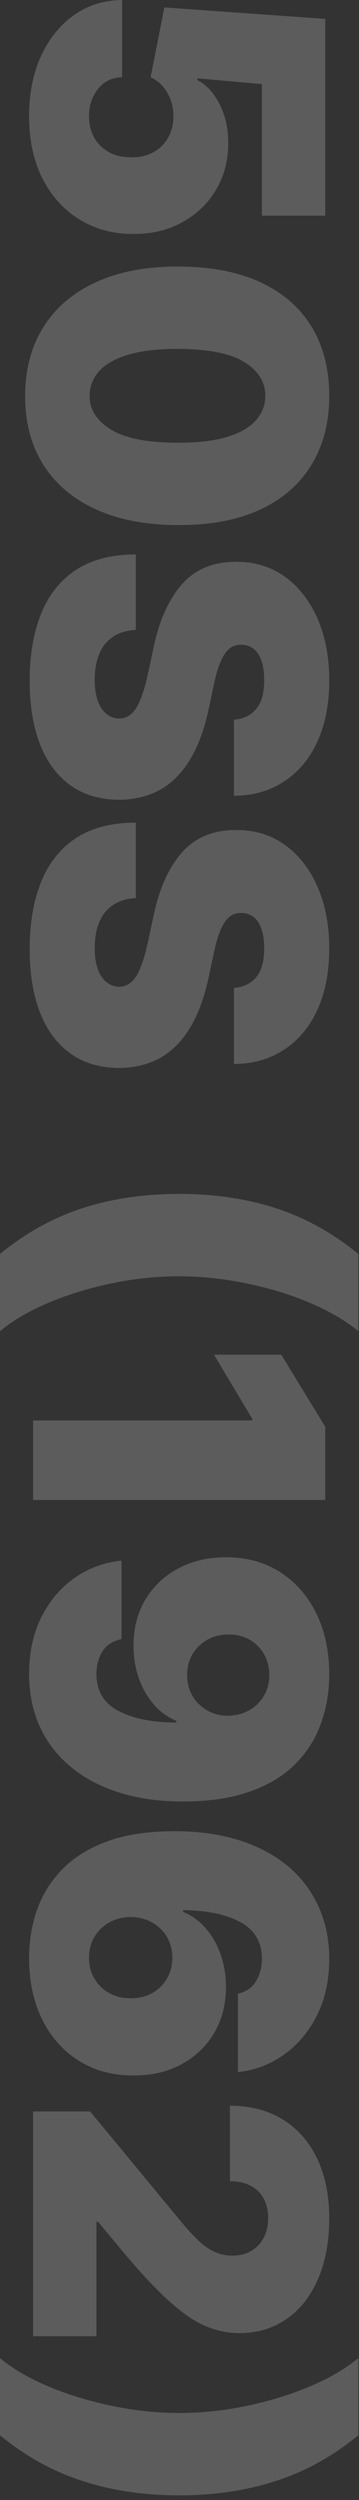<?xml version="1.0" encoding="UTF-8"?> <svg xmlns="http://www.w3.org/2000/svg" viewBox="0 0 71.364 495.724" fill="none"><rect x="0" y="0" width="71.364" height="495.724" fill="#333333" stroke="none"/><path d="M5.785 23.025C5.785 18.564 6.569 14.604 8.138 11.144C9.726 7.703 11.91 4.991 14.689 3.006C17.467 1.04 20.662 0.038 24.273 0V15.312C22.269 15.369 20.672 16.144 19.481 17.638C18.29 19.15 17.694 20.946 17.694 23.025C17.694 24.632 18.035 26.05 18.715 27.279C19.415 28.507 20.398 29.472 21.664 30.171C22.931 30.871 24.405 31.211 26.088 31.192C27.789 31.211 29.264 30.871 30.511 30.171C31.778 29.472 32.752 28.507 33.432 27.279C34.131 26.05 34.481 24.632 34.481 23.025C34.481 21.362 34.075 19.821 33.262 18.403C32.468 17.004 31.362 15.974 29.944 15.312L32.667 1.475L64.652 3.743V42.761H52.062V16.674L39.245 15.539V15.88C41.003 16.787 42.459 18.356 43.612 20.587C44.784 22.817 45.37 25.407 45.37 28.356C45.37 31.816 44.567 34.897 42.96 37.601C41.353 40.323 39.132 42.468 36.296 44.037C33.479 45.625 30.228 46.41 26.541 46.391C22.496 46.41 18.904 45.446 15.766 43.499C12.647 41.571 10.199 38.858 8.422 35.36C6.664 31.863 5.785 27.751 5.785 23.025Z" fill="white" fill-opacity="0.2"></path><path d="M4.991 78.483C5.01 73.209 6.229 68.653 8.649 64.816C11.068 60.978 14.556 58.019 19.112 55.94C23.668 53.86 29.131 52.83 35.502 52.849C41.892 52.868 47.317 53.908 51.779 55.968C56.24 58.048 59.633 60.997 61.959 64.816C64.284 68.653 65.446 73.209 65.446 78.483C65.446 83.758 64.274 88.313 61.93 92.151C59.605 95.988 56.212 98.947 51.75 101.027C47.289 103.106 41.873 104.136 35.502 104.117C29.094 104.117 23.611 103.078 19.055 100.998C14.5 98.919 11.012 95.96 8.592 92.123C6.191 88.304 4.991 83.758 4.991 78.483ZM17.808 78.483C17.808 81.205 19.226 83.436 22.061 85.175C24.916 86.933 29.396 87.803 35.502 87.784C39.491 87.784 42.752 87.387 45.285 86.593C47.818 85.799 49.69 84.703 50.9 83.304C52.128 81.905 52.743 80.298 52.743 78.483C52.743 75.761 51.363 73.54 48.603 71.819C45.843 70.099 41.476 69.22 35.502 69.182C31.438 69.163 28.092 69.551 25.464 70.345C22.855 71.139 20.927 72.235 19.679 73.634C18.432 75.052 17.808 76.668 17.808 78.483Z" fill="white" fill-opacity="0.2"></path><path d="M46.504 142.71C48.395 142.559 49.869 141.85 50.928 140.584C51.987 139.336 52.516 137.436 52.516 134.884C52.516 133.258 52.317 131.925 51.92 130.886C51.542 129.865 51.022 129.109 50.361 128.617C49.699 128.126 48.943 127.87 48.092 127.851C47.393 127.814 46.76 127.937 46.192 128.22C45.644 128.523 45.143 128.995 44.69 129.638C44.255 130.281 43.858 131.103 43.499 132.105C43.14 133.107 42.818 134.298 42.534 135.678L41.514 140.442C40.833 143.656 39.935 146.406 38.82 148.693C37.704 150.981 36.391 152.852 34.878 154.308C33.385 155.764 31.702 156.832 29.831 157.512C27.959 158.212 25.918 158.571 23.706 158.59C19.887 158.571 16.655 157.616 14.008 155.726C11.361 153.836 9.348 151.132 7.968 147.616C6.588 144.119 5.898 139.912 5.898 134.997C5.898 129.95 6.645 125.545 8.138 121.783C9.632 118.04 11.929 115.129 15.029 113.05C18.148 110.989 22.137 109.949 26.995 109.931V124.903C25.218 124.997 23.725 125.441 22.515 126.235C21.305 127.029 20.388 128.145 19.764 129.581C19.141 131.037 18.829 132.767 18.829 134.771C18.829 136.453 19.037 137.861 19.452 138.996C19.868 140.13 20.445 140.99 21.182 141.576C21.919 142.162 22.761 142.465 23.706 142.484C24.594 142.465 25.369 142.172 26.031 141.604C26.712 141.056 27.317 140.149 27.846 138.882C28.394 137.616 28.904 135.905 29.377 133.75L30.625 127.965C31.74 122.823 33.602 118.768 36.211 115.8C38.839 112.851 42.421 111.386 46.958 111.405C50.644 111.386 53.867 112.369 56.628 114.354C59.407 116.358 61.571 119.127 63.121 122.662C64.671 126.216 65.446 130.29 65.446 134.884C65.446 139.572 64.662 143.627 63.093 147.049C61.524 150.47 59.312 153.108 56.458 154.96C53.622 156.832 50.304 157.777 46.504 157.796V142.71Z" fill="white" fill-opacity="0.2"></path><path d="M46.504 195.893C48.395 195.741 49.869 195.033 50.928 193.766C51.987 192.518 52.516 190.618 52.516 188.066C52.516 186.44 52.317 185.108 51.92 184.068C51.542 183.047 51.022 182.291 50.361 181.8C49.699 181.308 48.943 181.053 48.092 181.034C47.393 180.996 46.76 181.119 46.192 181.403C45.644 181.705 45.143 182.178 44.69 182.82C44.255 183.463 43.858 184.285 43.499 185.287C43.14 186.289 42.818 187.48 42.534 188.86L41.514 193.624C40.833 196.838 39.935 199.588 38.82 201.876C37.704 204.163 36.391 206.035 34.878 207.49C33.385 208.946 31.702 210.014 29.831 210.695C27.959 211.394 25.918 211.753 23.706 211.772C19.887 211.753 16.655 210.799 14.008 208.908C11.361 207.018 9.348 204.315 7.968 200.798C6.588 197.301 5.898 193.095 5.898 188.18C5.898 183.132 6.645 178.728 8.138 174.966C9.632 171.223 11.929 168.311 15.029 166.232C18.148 164.171 22.137 163.132 26.995 163.113V178.085C25.218 178.18 23.725 178.624 22.515 179.418C21.305 180.212 20.388 181.327 19.764 182.764C19.141 184.219 18.829 185.949 18.829 187.953C18.829 189.635 19.037 191.044 19.452 192.178C19.868 193.312 20.445 194.172 21.182 194.758C21.919 195.344 22.761 195.647 23.706 195.666C24.594 195.647 25.369 195.354 26.031 194.787C26.712 194.239 27.317 193.331 27.846 192.064C28.394 190.798 28.904 189.087 29.377 186.932L30.625 181.147C31.74 176.005 33.602 171.95 36.211 168.983C38.839 166.033 42.421 164.568 46.958 164.587C50.644 164.568 53.867 165.551 56.628 167.536C59.407 169.54 61.571 172.31 63.121 175.845C64.671 179.399 65.446 183.473 65.446 188.066C65.446 192.755 64.662 196.809 63.093 200.231C61.524 203.653 59.312 206.29 56.458 208.142C53.622 210.014 50.304 210.959 46.504 210.978V195.893Z" fill="white" fill-opacity="0.2"></path><path d="M35.616 236.74C42.591 236.74 49.009 237.685 54.87 239.576C60.73 241.485 66.184 244.51 71.231 248.649V263.963C69.36 262.411 67.082 260.966 64.397 259.623C61.732 258.301 58.811 257.148 55.635 256.165C52.459 255.199 49.16 254.443 45.739 253.894C42.336 253.348 38.961 253.074 35.616 253.074C31.154 253.074 26.655 253.545 22.118 254.491C17.6 255.437 13.403 256.732 9.528 258.376C5.671 260.02 2.495 261.882 0 263.963V248.649C5.047 244.51 10.501 241.485 16.362 239.576C22.222 237.685 28.64 236.74 35.616 236.74Z" fill="white" fill-opacity="0.2"></path><path d="M64.652 297.429H6.579V281.664H50.134V281.322L42.534 268.619H55.919L64.652 282.911V297.429Z" fill="white" fill-opacity="0.2"></path><path d="M65.446 332.038C65.446 335.424 64.908 338.627 63.83 341.652C62.771 344.676 61.098 347.351 58.811 349.676C56.524 352.019 53.537 353.853 49.85 355.178C46.183 356.518 41.74 357.199 36.523 357.219C31.759 357.237 27.477 356.643 23.678 355.433C19.897 354.243 16.674 352.531 14.008 350.3C11.343 348.089 9.301 345.422 7.883 342.303C6.484 339.204 5.785 335.743 5.785 331.925C5.785 327.633 6.607 323.863 8.252 320.612C9.896 317.361 12.108 314.771 14.887 312.842C17.666 310.913 20.757 309.788 24.16 309.466V325.006C22.402 325.385 21.125 326.216 20.331 327.501C19.556 328.786 19.169 330.261 19.169 331.925C19.169 335.251 20.606 337.682 23.479 339.214C26.371 340.763 30.228 341.547 35.048 341.567V341.225C33.271 340.489 31.75 339.373 30.483 337.879C29.216 336.387 28.243 334.648 27.562 332.661C26.882 330.678 26.541 328.579 26.541 326.368C26.541 322.87 27.326 319.808 28.895 317.181C30.483 314.551 32.648 312.5 35.389 311.025C38.149 309.553 41.287 308.804 44.803 308.787C48.924 308.767 52.535 309.74 55.635 311.706C58.735 313.673 61.146 316.405 62.866 319.901C64.586 323.399 65.446 327.444 65.446 332.038ZM53.537 332.152C53.537 330.583 53.178 329.183 52.459 327.955C51.741 326.745 50.767 325.789 49.539 325.091C48.31 324.41 46.92 324.08 45.37 324.098C43.82 324.118 42.431 324.467 41.202 325.148C39.973 325.847 38.999 326.793 38.281 327.983C37.563 329.193 37.204 330.583 37.204 332.152C37.204 333.305 37.402 334.373 37.799 335.356C38.215 336.339 38.792 337.19 39.529 337.909C40.285 338.645 41.155 339.214 42.137 339.611C43.14 340.025 44.217 340.224 45.37 340.204C46.92 340.187 48.31 339.828 49.539 339.126C50.767 338.428 51.741 337.475 52.459 336.264C53.178 335.054 53.537 333.684 53.537 332.152Z" fill="white" fill-opacity="0.2"></path><path d="M5.785 388.29C5.785 384.906 6.314 381.693 7.373 378.648C8.45 375.624 10.142 372.939 12.448 370.596C14.755 368.251 17.761 366.409 21.466 365.067C25.171 363.744 29.661 363.091 34.935 363.111C39.642 363.128 43.877 363.734 47.639 364.925C51.401 366.135 54.605 367.847 57.252 370.057C59.898 372.288 61.921 374.953 63.32 378.055C64.737 381.154 65.446 384.604 65.446 388.405C65.446 392.677 64.624 396.437 62.979 399.691C61.335 402.942 59.132 405.532 56.372 407.458C53.631 409.407 50.607 410.54 47.298 410.862V395.321C48.943 394.965 50.143 394.131 50.9 392.826C51.675 391.541 52.062 390.067 52.062 388.405C52.062 385.096 50.625 382.666 47.752 381.116C44.879 379.584 41.098 378.801 36.41 378.763V379.103C38.186 379.841 39.708 380.956 40.975 382.449C42.241 383.943 43.215 385.682 43.896 387.666C44.576 389.652 44.916 391.751 44.916 393.962C44.916 397.477 44.122 400.549 42.534 403.176C40.946 405.824 38.773 407.885 36.013 409.36C33.252 410.834 30.095 411.56 26.541 411.543C22.383 411.56 18.744 410.577 15.624 408.594C12.505 406.627 10.085 403.895 8.365 400.399C6.645 396.901 5.785 392.866 5.785 388.29ZM17.694 388.178C17.694 389.747 18.054 391.134 18.772 392.345C19.49 393.575 20.473 394.528 21.721 395.209C22.969 395.908 24.386 396.25 25.974 396.23C27.581 396.25 28.999 395.908 30.228 395.209C31.476 394.528 32.458 393.575 33.177 392.345C33.895 391.134 34.254 389.747 34.254 388.178C34.254 387.025 34.046 385.957 33.631 384.974C33.234 384.008 32.657 383.167 31.901 382.449C31.164 381.73 30.285 381.164 29.264 380.747C28.262 380.35 27.165 380.143 25.974 380.123C24.386 380.143 22.969 380.502 21.721 381.201C20.473 381.9 19.49 382.855 18.772 384.066C18.054 385.276 17.694 386.646 17.694 388.178Z" fill="white" fill-opacity="0.2"></path><path d="M6.579 418.682H17.921L35.842 440.345C37.033 441.783 38.149 443.01 39.189 444.031C40.247 445.071 41.334 445.865 42.449 446.414C43.565 446.98 44.803 447.265 46.164 447.265C47.658 447.265 48.934 446.943 49.992 446.301C51.051 445.678 51.864 444.807 52.431 443.691C53.017 442.576 53.31 441.291 53.31 439.834C53.31 438.379 53.017 437.094 52.431 435.979C51.845 434.883 50.985 434.032 49.85 433.426C48.716 432.822 47.336 432.52 45.71 432.52V417.546C49.794 417.546 53.31 418.465 56.259 420.299C59.208 422.13 61.476 424.72 63.064 428.066C64.652 431.412 65.446 435.335 65.446 439.834C65.446 444.485 64.7 448.512 63.206 451.916C61.732 455.337 59.652 457.974 56.968 459.826C54.283 461.697 51.136 462.633 47.525 462.633C45.295 462.633 43.073 462.171 40.861 461.243C38.669 460.317 36.239 458.655 33.574 456.252C30.908 453.852 27.732 450.441 24.046 446.017L19.509 440.572H19.169V463.257H6.579V418.682Z" fill="white" fill-opacity="0.2"></path><path d="M35.616 494.804C28.64 494.804 22.222 493.848 16.362 491.939C10.501 490.05 5.047 487.034 0 482.894V467.581C1.872 469.15 4.14 470.598 6.806 471.92C9.49 473.242 12.42 474.388 15.596 475.351C18.772 476.334 22.061 477.1 25.464 477.649C28.886 478.196 32.27 478.47 35.616 478.47C40.077 478.47 44.567 477.998 49.085 477.053C53.622 476.107 57.819 474.812 61.675 473.168C65.55 471.523 68.736 469.662 71.231 467.581V482.894C66.184 487.034 60.73 490.05 54.87 491.939C49.009 493.848 42.591 494.804 35.616 494.804Z" fill="white" fill-opacity="0.2"></path></svg> 